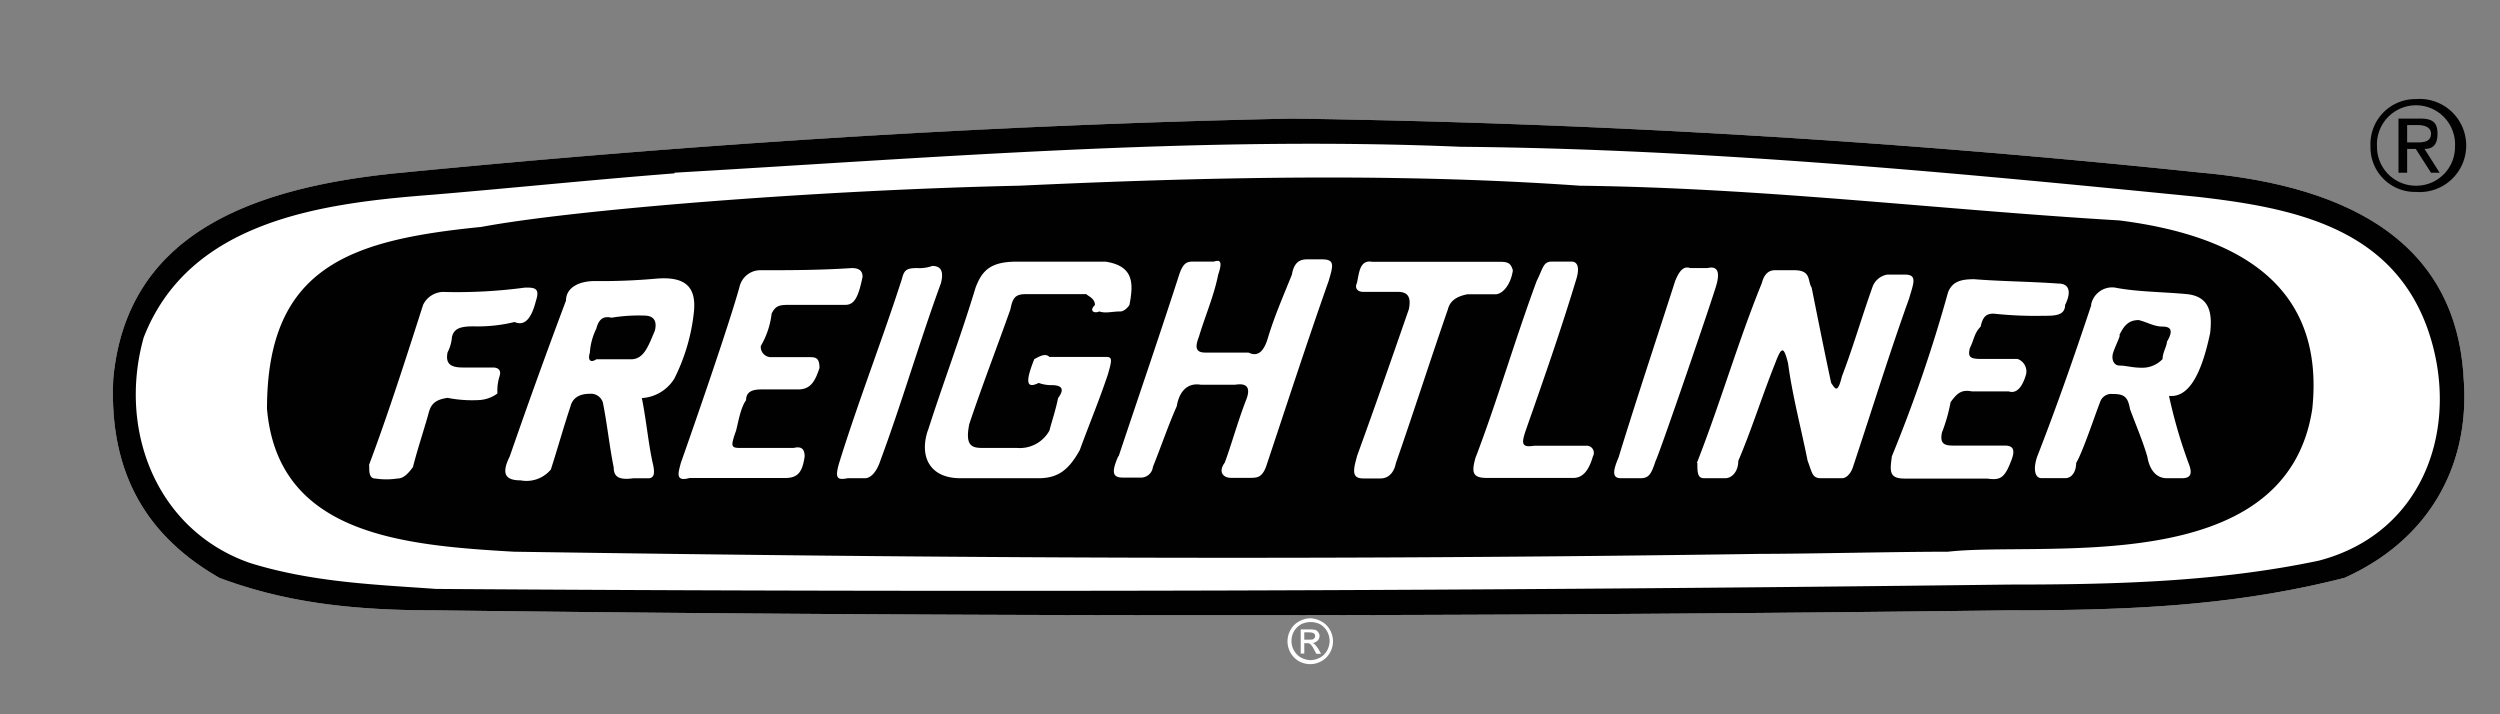 <svg id="Layer_1" data-name="Layer 1" xmlns="http://www.w3.org/2000/svg" viewBox="0 0 350 100"><rect x="0" y="0" width="350" height="100" fill="#808080" stroke="none"/><defs><style>.cls-1{fill:#fff;}.cls-1,.cls-2{fill-rule:evenodd;}.cls-2{fill:#010101;}</style></defs><path class="cls-1" d="M183.45,86.56A3.58,3.58,0,0,1,185,87a3,3,0,0,1,1.2,1.2,3.18,3.18,0,0,1,0,3.16,3,3,0,0,1-1.2,1.2,3.14,3.14,0,0,1-1.58.42,3.38,3.38,0,0,1-1.59-.42,3.22,3.22,0,0,1-1.16-4.36,2.84,2.84,0,0,1,1.2-1.2A3.42,3.42,0,0,1,183.45,86.56Zm0,.53a3,3,0,0,0-1.31.32,2.65,2.65,0,0,0-1.33,2.32,2.61,2.61,0,0,0,.35,1.34,2.56,2.56,0,0,0,1,1,3,3,0,0,0,1.31.35,3,3,0,0,0,1.33-.35,2.66,2.66,0,0,0,1-1,3.07,3.07,0,0,0,.35-1.34,3,3,0,0,0-.35-1.34,2.74,2.74,0,0,0-1-1A2.87,2.87,0,0,0,183.45,87.09Zm-1.38,4.4h.53V90.05H183a.78.78,0,0,1,.43.1A3.14,3.14,0,0,1,184,91l.29.53h.66l-.38-.67a4.18,4.18,0,0,0-.53-.67.68.68,0,0,0-.28-.17,1.23,1.23,0,0,0,.7-.32,1,1,0,0,0,.28-.67.85.85,0,0,0-.17-.49.84.84,0,0,0-.42-.35,4.24,4.24,0,0,0-.88-.07h-1.17v3.41Zm.53-1.94h.67c.35,0,.56,0,.67-.14a.46.46,0,0,0,.18-.38.57.57,0,0,0-.08-.25.42.42,0,0,0-.24-.18,2,2,0,0,0-.56-.07h-.64v1Z"/><path class="cls-2" d="M338.24,13.87a6.52,6.52,0,1,1,0,13,6.23,6.23,0,0,1-6.37-6.37A6.3,6.3,0,0,1,338.24,13.87Zm0,12.13a5.42,5.42,0,0,0,5.46-5.41v-.05a5.47,5.47,0,1,0-10.92,0A5.44,5.44,0,0,0,338.2,26Zm-2.42-9.4h3c1.82,0,2.43.61,2.43,2.12s-.61,2.13-1.82,2.13l2.12,3.33h-1.21l-2.13-3.33H337v3.33h-1.21V16.6ZM337,19.94h1.21c.91,0,2.13,0,2.13-1.22,0-.91-.92-1.21-1.82-1.21H337v2.43Z"/><path class="cls-1" d="M56.2,24.18c40.33-3.94,81.58-6.67,124.64-7.58,42.16.61,83.71,3,127.38,7.58C331.87,26.31,344,36,344.91,53c.92,11.83-4.55,22.44-16.68,27.9-15.46,3.94-30,4.55-47,4.55-74,.91-147.09.91-220.18,0-10.92,0-20.63-.91-30.33-4.55C20.11,74.83,15.25,65.73,15.86,53,17.68,33.58,33.75,26.31,56.2,24.18Z"/><path class="cls-2" d="M56.2,24.18c40.33-3.94,81.58-6.67,124.64-7.58,42.16.61,83.71,3,127.38,7.58C331.87,26.31,344,36,344.91,53c.92,11.83-4.55,22.44-16.68,27.9-15.46,3.94-30,4.55-47,4.55-74,.91-147.09.91-220.18,0-10.92,0-20.63-.91-30.33-4.55C20.11,74.83,15.25,65.73,15.86,53,17.68,33.58,33.75,26.31,56.2,24.18Zm38.21,0C131.1,22.06,167.8,19,204.5,20.55c34.27.3,69.14,3.63,103.11,7,13.35,1.52,27,4.25,32.15,18.2,4.86,13.34,0,28.81-15.16,32.75-14.26,3-28.81,3.34-43.37,3.34q-110.09,1.36-220.18.61c-8.49-.61-17.29-.91-26.08-3.64-13-4.55-18.5-18.5-14.86-31.54,6.36-16.38,24.86-18.81,40.33-20,10.92-.91,22.75-2.13,34-3ZM296.7,46.93c.6-1.21,1.21-2.12,2.72-2.12,1.22.3,2.13.91,3.34.91s1.52.6.61,2.12c0,.61-.61,1.52-.61,2.43a3.89,3.89,0,0,1-3,1.21c-1.22,0-2.13-.3-3-.3s-1.21-.92-.91-1.83.92-2.12.92-2.42Zm-3.95-4.25a3,3,0,0,1,3.34-2.42c3,.6,6.67.6,10,.91s3.64,2.73,3.33,5.46c-1.21,5.76-3,9.09-5.76,8.79a69.68,69.68,0,0,0,2.73,9.4c.61,1.52.31,2.13-.91,2.13h-2.12c-1.52,0-2.43-1.22-2.73-3-.61-2.12-1.52-4.24-2.43-6.67-.3-1.82-.91-2.12-2.42-2.12A1.65,1.65,0,0,0,294,56.33c-.61,1.52-2.43,7-3.34,8.49,0,1.22-.61,2.12-1.51,2.12h-3.34c-.91,0-1.21-1.21-.61-3,2.73-7,5.16-13.95,7.58-21.23Zm-27.9,21.23a203.93,203.93,0,0,0,7.88-23c.61-1.51,1.82-1.82,3.64-1.82,3.95.31,7.59.31,11.83.61,1.52,0,1.82,1.21.91,3,0,1.51-1.51,1.51-3,1.51a54.34,54.34,0,0,1-7-.3c-.91,0-1.51.3-1.82,1.82-.91.91-.91,1.82-1.51,3-.3,1.21,0,1.52,1.51,1.52h5.16a1.86,1.86,0,0,1,1.21,2.12c-.6,2.12-1.51,2.73-2.42,2.43h-5.16c-1.52-.31-2.12.3-3,1.51a23.38,23.38,0,0,1-1.21,4.25c-.31,1.51.3,1.82,1.51,1.82h7.28c1.21,0,1.51.61.91,2.12C280.62,67,280,67.25,278.19,67H266.67c-2.12,0-2.12-.91-1.82-3Zm-27.29.91c3.33-8.49,5.76-17,9.09-25.17.31-1.21.92-1.82,1.82-1.82h2.73c2.43,0,1.83,1.52,2.43,2.43.91,4.55,1.82,9.1,2.73,13.34.61.91.91,1.52,1.51-.91,1.52-3.94,2.74-8.19,4.25-12.43a2.66,2.66,0,0,1,2.13-1.82h2.42c1.82,0,1.22,1.21.61,3.34-2.73,7.58-5.16,15.46-7.88,23.65-.31.91-.92,1.52-1.52,1.52h-3c-1.21,0-1.21-.91-1.81-2.43-.91-4.55-2.13-9.1-2.74-13.65-.6-2.42-.9-2.42-1.81,0-1.82,4.55-3.34,9.41-5.16,13.65,0,1.52-.91,2.43-1.82,2.43h-3c-.91,0-.91-.91-.91-2.13Zm-10.92-.91c2.42-7.88,5.15-16.07,7.88-24.56.61-1.52,1.22-2.13,2.12-1.82h2.43c1.21-.3,1.82.3,1.21,2.42s-7.88,23.36-8.49,24.57c-.61,1.82-.91,2.43-2.12,2.43h-2.73c-1.22,0-1.21-.91-.3-3Zm-20,0c3-7.88,5.46-16.37,8.49-24.56.91-1.82.91-2.73,2.13-2.73H220c.91,0,1.21.91.6,2.73-2.12,7-4.55,13.95-7,20.92-.61,1.82-.61,2.43,1.21,2.13h7.28a1,1,0,0,1,.91,1.51c-.61,2.13-1.52,3-2.73,3H208.14c-2.12,0-2.12-.91-1.52-3Zm-16.68,0c2.43-6.67,4.86-13.64,7.28-20.62.31-1.52,0-2.43-1.52-2.43h-4.85c-.91,0-1.21-.6-.91-1.21.31-1.21.31-3.33,2.12-3h17.6c1.21,0,1.81,0,2.12,1.21-.31,2.12-1.52,3.34-2.43,3.34h-3.94c-1.52.3-2.43.91-2.73,2.12-2.43,7-4.85,14.56-7.28,21.53-.3,1.52-1.21,2.13-2.12,2.13h-2.43c-1.52,0-1.52-.91-.91-3Zm-33.36,0c2.73-8.19,5.76-17,8.49-25.47.61-1.82,1.21-1.82,2.13-1.82h2.73c.91-.3,1.21,0,.6,1.82-.6,3-1.82,5.76-2.73,8.79-.6,1.52-.3,2.13.91,2.13h6.07c1.21.6,2.12,0,2.73-2.13.91-3,2.12-5.76,3.34-8.79.3-1.82,1.21-2.13,2.12-2.13h2.12c1.82,0,1.52.91.91,3-3,8.49-5.76,17-8.79,26.08-.61,1.51-1.22,1.51-2.43,1.51h-2.43c-1.21,0-1.82-.9-.91-2.12.91-2.42,1.82-5.76,3-8.8.6-1.51.3-2.42-1.52-2.12h-4.85c-1.82-.3-3,.91-3.34,3-1.21,2.73-2.12,5.46-3.34,8.49a1.69,1.69,0,0,1-1.82,1.51h-2.42c-1.52,0-1.52-.9-.61-3Zm-26.69-3.64c2.13-6.67,4.55-13,6.67-20,.91-2.43,2.13-3.64,5.77-3.64h12.43c3.94.61,3.94,3,3.34,6.07-.61.9-1.22.9-1.22.9-1.21,0-2.12.31-3,0-.61.31-1.52,0-.61-.9,0-.92-.91-1.22-1.21-1.52h-8.49c-1.52,0-1.82.6-2.13,2.12-1.82,5.16-3.94,10.62-5.76,16.07-.6,3,.31,3.34,1.82,3.34h4.85a4.73,4.73,0,0,0,4.55-2.43c.31-1.21.91-3,1.21-4.55.91-1.21.61-1.81-.9-1.81a5.21,5.21,0,0,1-1.82-.31c-1.82.91-1.82-.3-.61-3.33.61-.31,1.52-.92,2.12-.31h7.89c.91,0,.91.31.3,2.43-1.21,3.63-2.73,7.28-3.94,10.61-1.52,2.73-3,3.94-5.76,3.94H134.44c-4.25,0-5.76-3-4.55-6.67Zm-12.43,4.55c2.73-8.79,6.06-17.28,8.79-25.78.31-1.21.61-1.51,2.13-1.51a5.22,5.22,0,0,0,2.12-.3c1.52,0,1.52,1.21,1.21,2.42-3,8.19-5.45,16.68-8.49,24.87-.6,1.82-1.51,2.43-2.12,2.43h-2.43c-1.52.3-1.82,0-1.21-2.13ZM103.51,40.26a3,3,0,0,1,3-2.43c4.25,0,8.19,0,12.74-.3.91,0,1.51.3,1.51,1.21-.6,3-1.21,3.94-2.42,3.94h-7.58c-1.52,0-2.13,0-2.73,1.22a11.57,11.57,0,0,1-1.52,4.54A1.44,1.44,0,0,0,108.06,50h5.15c.91,0,1.52,0,1.52,1.52-.61,1.82-1.21,3-3,3h-5.15c-1.21,0-2.13.3-2.13,1.51-.91,1.22-1.21,3.95-1.51,4.56-.61,1.82-.61,2.12.61,2.12h7.58c1.21-.3,1.52.3,1.52,1.21-.31,2.13-.91,3-2.73,3H96.53c-2.12.61-1.51-.9-1.21-2.12,1.82-5.15,6.67-19.1,8.19-24.56ZM83.49,46c.3-1.21.91-1.82,2.12-1.52a23.26,23.26,0,0,1,4.55-.3c1.52,0,1.82.91,1.52,2.12-.91,2.13-1.52,4-3.34,4H83.49c-.91.6-1.21,0-.91-.91A8.86,8.86,0,0,1,83.49,46ZM71.36,63.91q3.81-11,7.88-21.83c0-1.82,1.82-2.73,4-2.73A86.17,86.17,0,0,0,92,39c4-.3,5.46,1.22,5.16,4.55A27,27,0,0,1,94.41,53a5.74,5.74,0,0,1-4.55,2.73c.61,3,.91,6.37,1.52,9.1.3,1.22.3,2.13-.61,2.13H88.65c-2.13.3-2.73-.31-2.73-1.52-.61-3-.91-6.07-1.52-9.1a1.74,1.74,0,0,0-1.82-1.21c-1.52,0-2.43.61-2.73,1.82C78.94,59.67,78,63,77.12,65.73a4.44,4.44,0,0,1-4.24,1.52c-2.13,0-2.73-.91-1.52-3.34ZM51.65,65.13c2.73-7.28,5.15-14.86,7.58-22.44A3.19,3.19,0,0,1,62,40.87a71.07,71.07,0,0,0,11.52-.61c1.22,0,2.13,0,1.52,1.82-.61,2.42-1.52,3.64-3,3a21.72,21.72,0,0,1-5.77.61c-1.82,0-2.73.3-3,1.51a5.54,5.54,0,0,1-.61,2.13c-.3,1.51.31,2.12,2.13,2.12h4.24c.61,0,1.21.3.91,1.21a6.77,6.77,0,0,0-.3,2.43,4.81,4.81,0,0,1-2.43.91,17.67,17.67,0,0,1-4.55-.3c-2.12.3-2.42,1.21-2.73,2.42-.6,2.13-1.51,4.86-2.12,7.28C57.1,66.34,56.5,67,55.59,67a10.27,10.27,0,0,1-3,0c-.91,0-.9-.91-.9-1.82Zm91-39.13c26.08-1.21,52.77-1.82,78.55,0,25.78.31,50,3.34,75.52,4.86,16.68,2.12,28.81,9.09,27,26.38-3.64,24-37.91,18.5-51,20-7.27,0-19.7.3-26.08.3-62.17.91-113.12.61-174.68-.3-15.77-.91-33.06-2.43-34.58-20,0-20,11.83-23.66,30-25.47,13-2.43,47-5.16,75.21-5.77Z"/></svg>